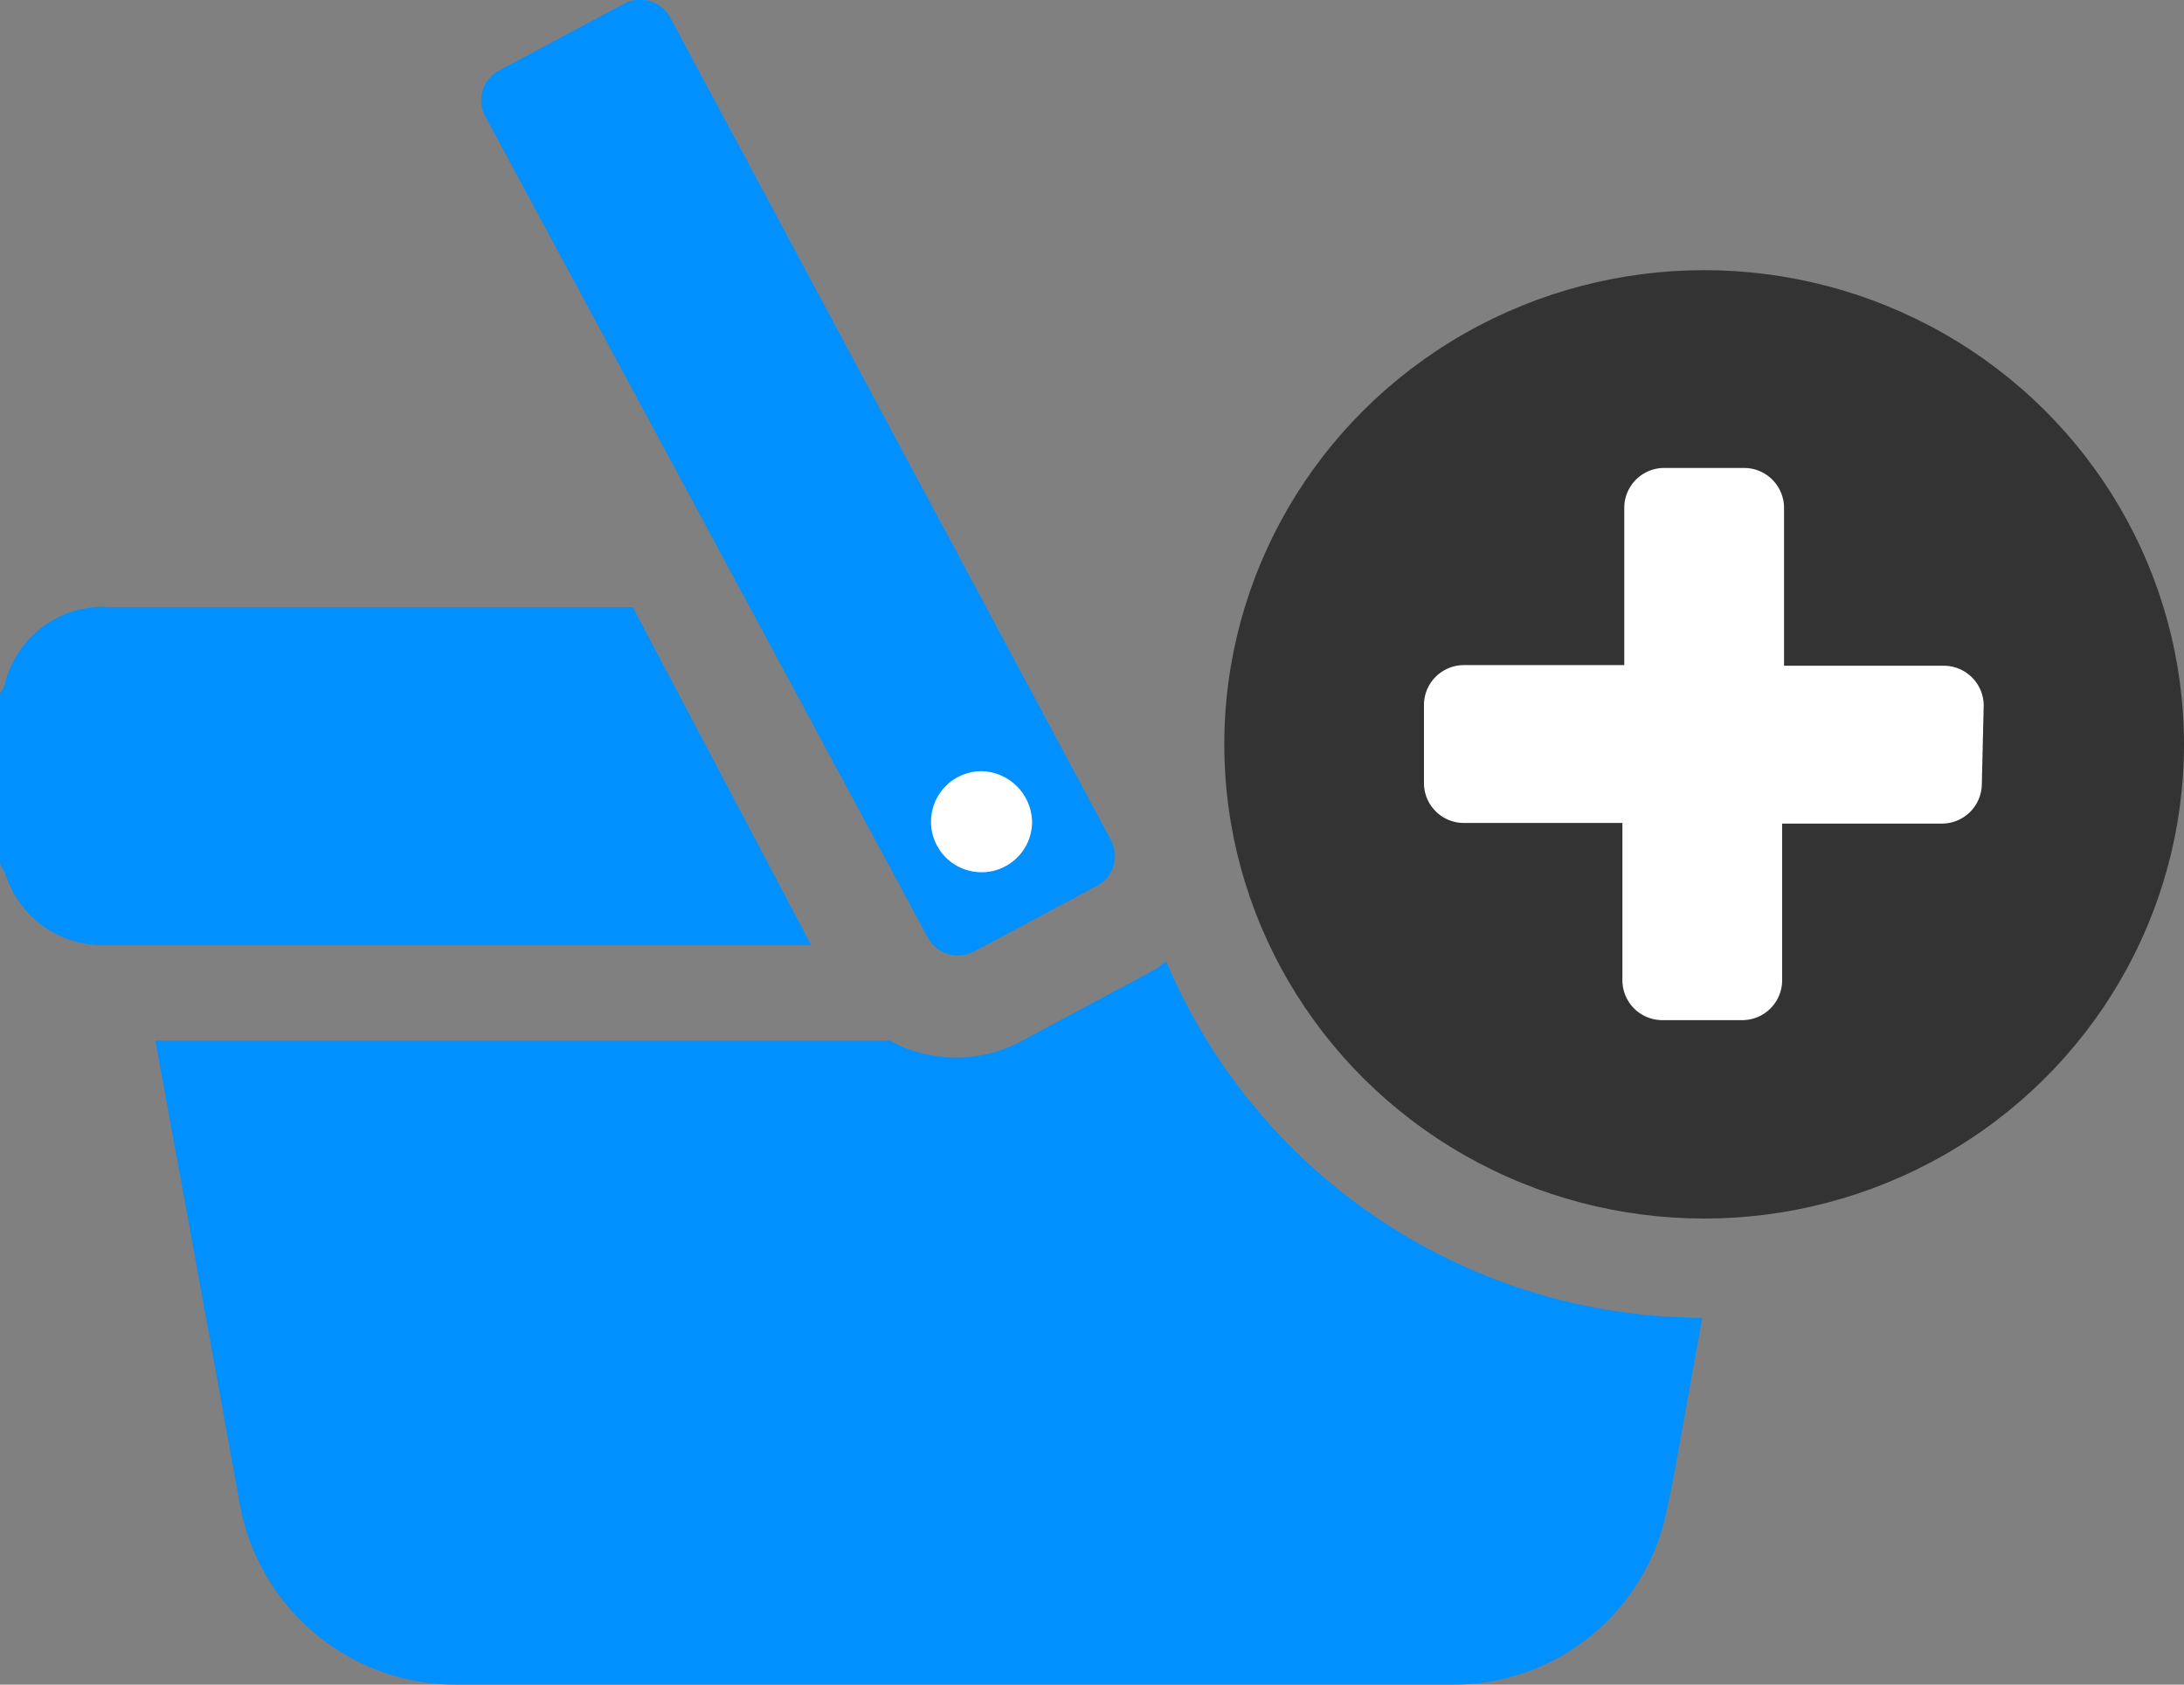 <svg id="Layer_1" data-name="Layer 1" xmlns="http://www.w3.org/2000/svg" viewBox="0 0 35 27"><rect x="0" y="0" width="35" height="27" fill="#808080" stroke="none"/><defs><style>.cls-1{fill:#0090ff;}.cls-2{fill:#fff;}.cls-3{fill:#333;}</style></defs><title>adicionar</title><path class="cls-1" d="M17.61,14.18l-2,1.07a.55.55,0,0,1-.74-.22L7.78,1.87A.54.54,0,0,1,8,1.13L10,.06a.55.55,0,0,1,.74.22l7.05,13.16A.54.54,0,0,1,17.61,14.18Z" transform="translate(0 0)"/><path class="cls-2" d="M15.74,12.36a.81.81,0,1,0,.8.82A.83.83,0,0,0,15.74,12.36Z" transform="translate(0 0)"/><path class="cls-1" d="M10.14,9.73H1.77A1.62,1.62,0,0,0,.07,11a.54.54,0,0,1-.07.11v2.7c0,.07.07.14.09.21a1.64,1.64,0,0,0,1.54,1.13H13Z" transform="translate(0 0)"/><path class="cls-1" d="M18.69,15.41a2.18,2.18,0,0,1-.31.2l-2,1.07a2.21,2.21,0,0,1-2.12,0H2.49q.68,3.7,1.35,7.41A3.52,3.52,0,0,0,7.3,27q8,0,16,0a3.49,3.49,0,0,0,3.4-2.74c.06-.28.12-.57.17-.86l.41-2.28A9.34,9.34,0,0,1,18.69,15.41Z" transform="translate(0 0)"/><ellipse class="cls-3" cx="27.31" cy="11.93" rx="7.69" ry="7.6"/><path class="cls-2" d="M31.79,11.3a.64.64,0,0,0-.64-.63H28.59V8.13a.64.64,0,0,0-.64-.63H26.67a.64.64,0,0,0-.64.63v2.53H23.46a.64.64,0,0,0-.64.63v1.27a.64.64,0,0,0,.64.63H26v2.53a.64.64,0,0,0,.64.63h1.28a.64.64,0,0,0,.64-.63V13.2h2.56a.64.64,0,0,0,.64-.63Z" transform="translate(0 0)"/></svg>